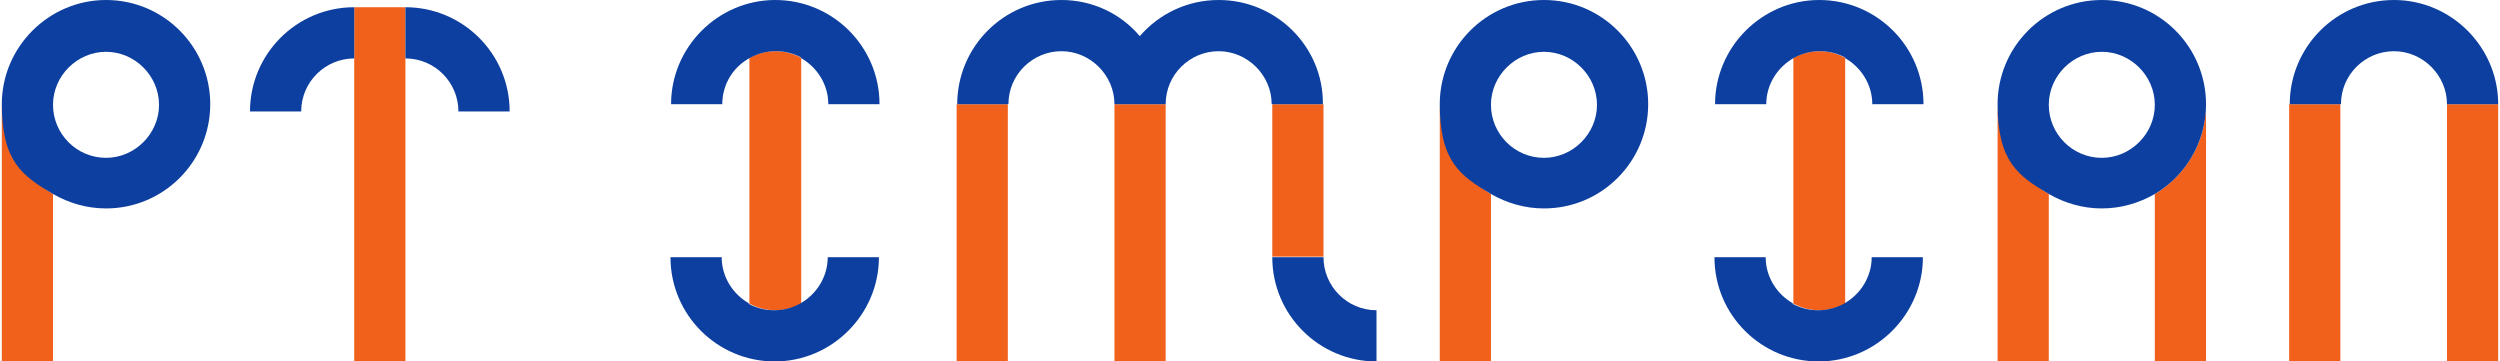<?xml version="1.0" encoding="UTF-8"?>
<svg id="_レイヤー_1" data-name="レイヤー 1" xmlns="http://www.w3.org/2000/svg" version="1.1" viewBox="0 0 415 60">
  <defs>
    <style>
      .cls-1 {
        fill: none;
      }

      .cls-1, .cls-2, .cls-3 {
        stroke-width: 0px;
      }

      .cls-2 {
        fill: #f1611c;
      }

      .cls-3 {
        fill: #0c3f9f;
      }
    </style>
  </defs>
  <circle class="cls-1" cx="256.3" cy="17.3" r="8.8" transform="translate(142.2 247.5) rotate(-67.5)"/>
  <circle class="cls-1" cx="348.9" cy="17.3" r="8.8"/>
  <circle class="cls-1" cx="17.6" cy="17.3" r="8.8"/>
  <path class="cls-2" d="M.3,17.3v42.7h8.5v-27.8C3.7,29.2.3,23.7.3,17.3Z"/>
  <path class="cls-3" d="M17.6,0C8.1,0,.3,7.8.3,17.3s3.4,11.9,8.5,14.9c2.6,1.5,5.6,2.4,8.8,2.4,9.6,0,17.3-7.8,17.3-17.3S27.2,0,17.6,0ZM17.6,26.2c-4.9,0-8.8-4-8.8-8.8s4-8.8,8.8-8.8,8.8,4,8.8,8.8-4,8.8-8.8,8.8Z"/>
  <path class="cls-2" d="M239,17.3v42.7h8.5v-27.8c-5.1-3-8.5-8.6-8.5-14.9Z"/>
  <path class="cls-3" d="M256.3,0c-9.6,0-17.3,7.8-17.3,17.3s3.4,11.9,8.5,14.9c2.6,1.5,5.6,2.4,8.8,2.4,9.6,0,17.3-7.8,17.3-17.3S265.9,0,256.3,0ZM256.3,26.2c-4.9,0-8.8-4-8.8-8.8s4-8.8,8.8-8.8,8.8,4,8.8,8.8-4,8.8-8.8,8.8Z"/>
  <path class="cls-2" d="M331.6,17.3v42.7h8.5v-27.8c-5.1-3-8.5-8.6-8.5-14.9Z"/>
  <path class="cls-2" d="M357.7,32.2v27.8h8.5V17.3c0,6.3-3.4,11.9-8.5,14.9Z"/>
  <path class="cls-3" d="M348.9,0c-9.6,0-17.3,7.8-17.3,17.3s3.4,11.9,8.5,14.9c2.6,1.5,5.6,2.4,8.8,2.4s6.2-.9,8.8-2.4c5.1-3,8.5-8.6,8.5-14.9C366.2,7.8,358.5,0,348.9,0ZM348.9,26.2c-4.9,0-8.8-4-8.8-8.8s4-8.8,8.8-8.8,8.8,4,8.8,8.8-4,8.8-8.8,8.8Z"/>
  <polygon class="cls-2" points="380 17.3 380 60 388.5 60 388.5 17.3 380 17.3 380 17.3"/>
  <rect class="cls-2" x="406.2" y="17.3" width="8.5" height="42.7"/>
  <path class="cls-3" d="M397.4,0c-9.6,0-17.3,7.8-17.3,17.3h8.5c0-4.9,4-8.8,8.8-8.8s8.8,4,8.8,8.8h8.5C414.7,7.8,406.9,0,397.4,0Z"/>
  <path class="cls-2" d="M128.7,8.5c-1.5,0-3,.4-4.3,1.1v40.8c1.3.7,2.7,1.1,4.3,1.1s3-.4,4.3-1.1V9.6c-1.3-.7-2.7-1.1-4.3-1.1Z"/>
  <path class="cls-3" d="M132.9,9.6c2.7,1.5,4.6,4.4,4.6,7.7h8.5c0-9.6-7.8-17.3-17.3-17.3s-17.3,7.8-17.3,17.3h8.5c0-3.3,1.8-6.2,4.6-7.7,1.3-.7,2.7-1.1,4.3-1.1s3,.4,4.3,1.1Z"/>
  <path class="cls-3" d="M124.4,50.4c-2.7-1.5-4.6-4.4-4.6-7.7h-8.5c0,9.6,7.8,17.3,17.3,17.3s17.3-7.8,17.3-17.3h-8.5c0,3.3-1.9,6.2-4.6,7.7-1.3.7-2.7,1.1-4.3,1.1s-3-.4-4.3-1.1Z"/>
  <path class="cls-2" d="M302,8.5c-1.5,0-3,.4-4.3,1.1v40.8c1.3.7,2.7,1.1,4.3,1.1s3-.4,4.3-1.1V9.6c-1.3-.7-2.7-1.1-4.3-1.1Z"/>
  <path class="cls-3" d="M306.2,9.6c2.7,1.5,4.6,4.4,4.6,7.7h8.5c0-9.6-7.8-17.3-17.3-17.3s-17.3,7.8-17.3,17.3h8.5c0-3.3,1.9-6.2,4.6-7.7,1.3-.7,2.7-1.1,4.3-1.1s3,.4,4.3,1.1Z"/>
  <path class="cls-3" d="M297.7,50.4c-2.7-1.5-4.6-4.4-4.6-7.7h-8.5c0,9.6,7.8,17.3,17.3,17.3s17.3-7.8,17.3-17.3h-8.5c0,3.3-1.9,6.2-4.6,7.7-1.3.7-2.7,1.1-4.3,1.1s-3-.4-4.3-1.1Z"/>
  <polygon class="cls-2" points="58.8 1.2 58.8 9.7 58.8 60 67.3 60 67.3 9.7 67.3 1.2 58.8 1.2"/>
  <path class="cls-3" d="M41.5,18.5h8.5c0-4.9,4-8.8,8.8-8.8V1.2c-9.6,0-17.3,7.8-17.3,17.3Z"/>
  <path class="cls-3" d="M67.3,1.2v8.5c4.9,0,8.8,4,8.8,8.8h8.5c0-9.6-7.8-17.3-17.3-17.3Z"/>
  <polygon class="cls-2" points="158.8 17.3 158.8 60 167.3 60 167.3 17.3 158.8 17.3 158.8 17.3"/>
  <rect class="cls-2" x="185" y="17.3" width="8.5" height="42.7"/>
  <rect class="cls-2" x="211.2" y="17.3" width="8.5" height="25.3"/>
  <path class="cls-3" d="M202.3,0c-5.2,0-9.9,2.3-13.1,6C186.1,2.3,181.4,0,176.2,0c-9.6,0-17.3,7.8-17.3,17.3h8.5c0-4.9,4-8.8,8.8-8.8s8.8,4,8.8,8.8h8.5c0-4.9,4-8.8,8.8-8.8s8.8,4,8.8,8.8h8.5C219.7,7.8,211.9,0,202.3,0Z"/>
  <path class="cls-3" d="M219.7,42.7h-8.5c0,9.6,7.8,17.3,17.3,17.3v-8.5c-4.9,0-8.8-4-8.8-8.8Z"/>
</svg>
